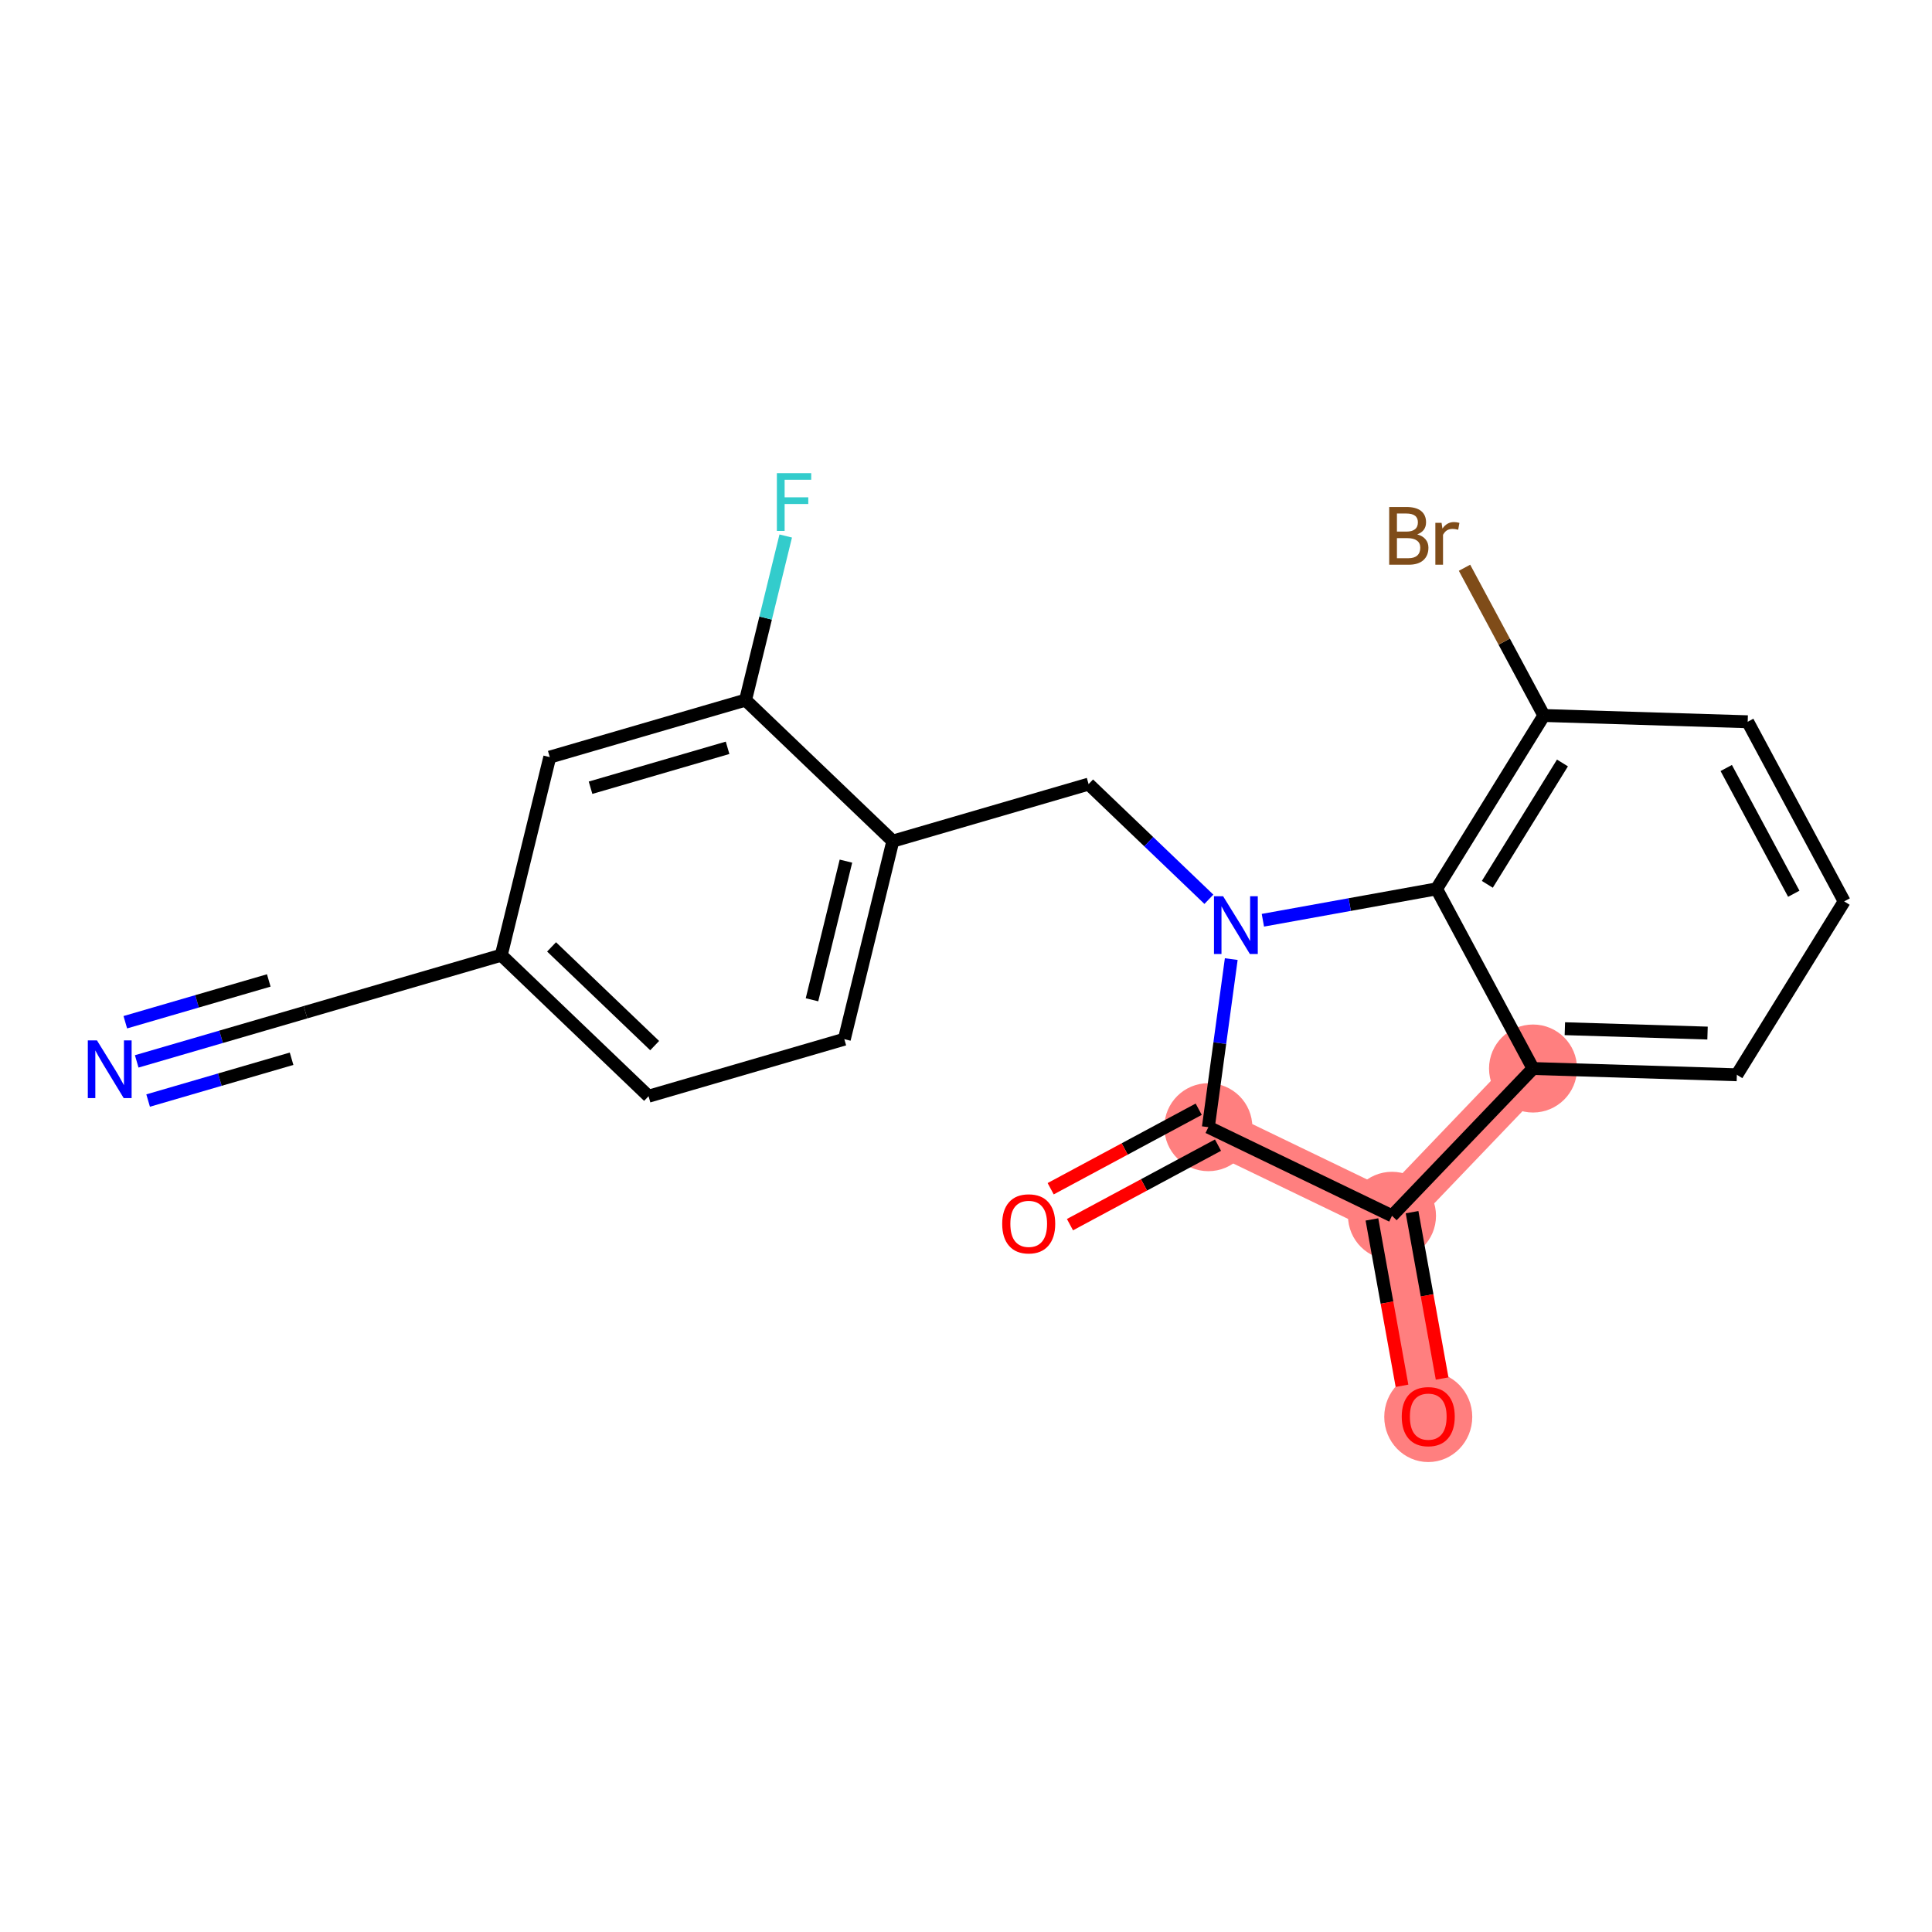 <?xml version='1.0' encoding='iso-8859-1'?>
<svg version='1.1' baseProfile='full'
              xmlns='http://www.w3.org/2000/svg'
                      xmlns:rdkit='http://www.rdkit.org/xml'
                      xmlns:xlink='http://www.w3.org/1999/xlink'
                  xml:space='preserve'
width='300px' height='300px' viewBox='0 0 300 300'>
<!-- END OF HEADER -->
<rect style='opacity:1.0;fill:#FFFFFF;stroke:none' width='300' height='300' x='0' y='0'> </rect>
<rect style='opacity:1.0;fill:#FFFFFF;stroke:none' width='300' height='300' x='0' y='0'> </rect>
<path d='M 187.632,175.028 L 216.149,188.788' style='fill:none;fill-rule:evenodd;stroke:#FF7F7F;stroke-width:6.8px;stroke-linecap:butt;stroke-linejoin:miter;stroke-opacity:1' />
<path d='M 216.149,188.788 L 221.779,219.947' style='fill:none;fill-rule:evenodd;stroke:#FF7F7F;stroke-width:6.8px;stroke-linecap:butt;stroke-linejoin:miter;stroke-opacity:1' />
<path d='M 216.149,188.788 L 238.049,165.919' style='fill:none;fill-rule:evenodd;stroke:#FF7F7F;stroke-width:6.8px;stroke-linecap:butt;stroke-linejoin:miter;stroke-opacity:1' />
<ellipse cx='187.632' cy='175.028' rx='6.333' ry='6.333'  style='fill:#FF7F7F;fill-rule:evenodd;stroke:#FF7F7F;stroke-width:1.0px;stroke-linecap:butt;stroke-linejoin:miter;stroke-opacity:1' />
<ellipse cx='216.149' cy='188.788' rx='6.333' ry='6.333'  style='fill:#FF7F7F;fill-rule:evenodd;stroke:#FF7F7F;stroke-width:1.0px;stroke-linecap:butt;stroke-linejoin:miter;stroke-opacity:1' />
<ellipse cx='221.779' cy='220.017' rx='6.333' ry='6.511'  style='fill:#FF7F7F;fill-rule:evenodd;stroke:#FF7F7F;stroke-width:1.0px;stroke-linecap:butt;stroke-linejoin:miter;stroke-opacity:1' />
<ellipse cx='238.049' cy='165.919' rx='6.333' ry='6.333'  style='fill:#FF7F7F;fill-rule:evenodd;stroke:#FF7F7F;stroke-width:1.0px;stroke-linecap:butt;stroke-linejoin:miter;stroke-opacity:1' />
<path class='bond-0 atom-0 atom-1' d='M 21.229,164.812 L 34.333,160.994' style='fill:none;fill-rule:evenodd;stroke:#0000FF;stroke-width:2.0px;stroke-linecap:butt;stroke-linejoin:miter;stroke-opacity:1' />
<path class='bond-0 atom-0 atom-1' d='M 34.333,160.994 L 47.437,157.177' style='fill:none;fill-rule:evenodd;stroke:#000000;stroke-width:2.0px;stroke-linecap:butt;stroke-linejoin:miter;stroke-opacity:1' />
<path class='bond-0 atom-0 atom-1' d='M 23,170.892 L 34.139,167.647' style='fill:none;fill-rule:evenodd;stroke:#0000FF;stroke-width:2.0px;stroke-linecap:butt;stroke-linejoin:miter;stroke-opacity:1' />
<path class='bond-0 atom-0 atom-1' d='M 34.139,167.647 L 45.277,164.402' style='fill:none;fill-rule:evenodd;stroke:#000000;stroke-width:2.0px;stroke-linecap:butt;stroke-linejoin:miter;stroke-opacity:1' />
<path class='bond-0 atom-0 atom-1' d='M 19.458,158.732 L 30.596,155.487' style='fill:none;fill-rule:evenodd;stroke:#0000FF;stroke-width:2.0px;stroke-linecap:butt;stroke-linejoin:miter;stroke-opacity:1' />
<path class='bond-0 atom-0 atom-1' d='M 30.596,155.487 L 41.735,152.242' style='fill:none;fill-rule:evenodd;stroke:#000000;stroke-width:2.0px;stroke-linecap:butt;stroke-linejoin:miter;stroke-opacity:1' />
<path class='bond-1 atom-1 atom-2' d='M 47.437,157.177 L 77.837,148.321' style='fill:none;fill-rule:evenodd;stroke:#000000;stroke-width:2.0px;stroke-linecap:butt;stroke-linejoin:miter;stroke-opacity:1' />
<path class='bond-2 atom-2 atom-3' d='M 77.837,148.321 L 100.707,170.221' style='fill:none;fill-rule:evenodd;stroke:#000000;stroke-width:2.0px;stroke-linecap:butt;stroke-linejoin:miter;stroke-opacity:1' />
<path class='bond-2 atom-2 atom-3' d='M 85.647,147.033 L 101.656,162.362' style='fill:none;fill-rule:evenodd;stroke:#000000;stroke-width:2.0px;stroke-linecap:butt;stroke-linejoin:miter;stroke-opacity:1' />
<path class='bond-21 atom-21 atom-2' d='M 85.368,117.566 L 77.837,148.321' style='fill:none;fill-rule:evenodd;stroke:#000000;stroke-width:2.0px;stroke-linecap:butt;stroke-linejoin:miter;stroke-opacity:1' />
<path class='bond-3 atom-3 atom-4' d='M 100.707,170.221 L 131.107,161.365' style='fill:none;fill-rule:evenodd;stroke:#000000;stroke-width:2.0px;stroke-linecap:butt;stroke-linejoin:miter;stroke-opacity:1' />
<path class='bond-4 atom-4 atom-5' d='M 131.107,161.365 L 138.637,130.61' style='fill:none;fill-rule:evenodd;stroke:#000000;stroke-width:2.0px;stroke-linecap:butt;stroke-linejoin:miter;stroke-opacity:1' />
<path class='bond-4 atom-4 atom-5' d='M 126.085,155.246 L 131.357,133.717' style='fill:none;fill-rule:evenodd;stroke:#000000;stroke-width:2.0px;stroke-linecap:butt;stroke-linejoin:miter;stroke-opacity:1' />
<path class='bond-5 atom-5 atom-6' d='M 138.637,130.61 L 169.038,121.754' style='fill:none;fill-rule:evenodd;stroke:#000000;stroke-width:2.0px;stroke-linecap:butt;stroke-linejoin:miter;stroke-opacity:1' />
<path class='bond-18 atom-5 atom-19' d='M 138.637,130.61 L 115.768,108.711' style='fill:none;fill-rule:evenodd;stroke:#000000;stroke-width:2.0px;stroke-linecap:butt;stroke-linejoin:miter;stroke-opacity:1' />
<path class='bond-6 atom-6 atom-7' d='M 169.038,121.754 L 178.376,130.697' style='fill:none;fill-rule:evenodd;stroke:#000000;stroke-width:2.0px;stroke-linecap:butt;stroke-linejoin:miter;stroke-opacity:1' />
<path class='bond-6 atom-6 atom-7' d='M 178.376,130.697 L 187.715,139.639' style='fill:none;fill-rule:evenodd;stroke:#0000FF;stroke-width:2.0px;stroke-linecap:butt;stroke-linejoin:miter;stroke-opacity:1' />
<path class='bond-7 atom-7 atom-8' d='M 191.188,148.929 L 189.41,161.978' style='fill:none;fill-rule:evenodd;stroke:#0000FF;stroke-width:2.0px;stroke-linecap:butt;stroke-linejoin:miter;stroke-opacity:1' />
<path class='bond-7 atom-7 atom-8' d='M 189.41,161.978 L 187.632,175.028' style='fill:none;fill-rule:evenodd;stroke:#000000;stroke-width:2.0px;stroke-linecap:butt;stroke-linejoin:miter;stroke-opacity:1' />
<path class='bond-22 atom-18 atom-7' d='M 223.066,138.024 L 209.583,140.46' style='fill:none;fill-rule:evenodd;stroke:#000000;stroke-width:2.0px;stroke-linecap:butt;stroke-linejoin:miter;stroke-opacity:1' />
<path class='bond-22 atom-18 atom-7' d='M 209.583,140.46 L 196.099,142.896' style='fill:none;fill-rule:evenodd;stroke:#0000FF;stroke-width:2.0px;stroke-linecap:butt;stroke-linejoin:miter;stroke-opacity:1' />
<path class='bond-8 atom-8 atom-9' d='M 186.134,172.238 L 174.64,178.411' style='fill:none;fill-rule:evenodd;stroke:#000000;stroke-width:2.0px;stroke-linecap:butt;stroke-linejoin:miter;stroke-opacity:1' />
<path class='bond-8 atom-8 atom-9' d='M 174.64,178.411 L 163.147,184.585' style='fill:none;fill-rule:evenodd;stroke:#FF0000;stroke-width:2.0px;stroke-linecap:butt;stroke-linejoin:miter;stroke-opacity:1' />
<path class='bond-8 atom-8 atom-9' d='M 189.13,177.817 L 177.637,183.99' style='fill:none;fill-rule:evenodd;stroke:#000000;stroke-width:2.0px;stroke-linecap:butt;stroke-linejoin:miter;stroke-opacity:1' />
<path class='bond-8 atom-8 atom-9' d='M 177.637,183.99 L 166.144,190.164' style='fill:none;fill-rule:evenodd;stroke:#FF0000;stroke-width:2.0px;stroke-linecap:butt;stroke-linejoin:miter;stroke-opacity:1' />
<path class='bond-9 atom-8 atom-10' d='M 187.632,175.028 L 216.149,188.788' style='fill:none;fill-rule:evenodd;stroke:#000000;stroke-width:2.0px;stroke-linecap:butt;stroke-linejoin:miter;stroke-opacity:1' />
<path class='bond-10 atom-10 atom-11' d='M 213.033,189.351 L 215.367,202.268' style='fill:none;fill-rule:evenodd;stroke:#000000;stroke-width:2.0px;stroke-linecap:butt;stroke-linejoin:miter;stroke-opacity:1' />
<path class='bond-10 atom-10 atom-11' d='M 215.367,202.268 L 217.701,215.185' style='fill:none;fill-rule:evenodd;stroke:#FF0000;stroke-width:2.0px;stroke-linecap:butt;stroke-linejoin:miter;stroke-opacity:1' />
<path class='bond-10 atom-10 atom-11' d='M 219.265,188.225 L 221.599,201.142' style='fill:none;fill-rule:evenodd;stroke:#000000;stroke-width:2.0px;stroke-linecap:butt;stroke-linejoin:miter;stroke-opacity:1' />
<path class='bond-10 atom-10 atom-11' d='M 221.599,201.142 L 223.933,214.059' style='fill:none;fill-rule:evenodd;stroke:#FF0000;stroke-width:2.0px;stroke-linecap:butt;stroke-linejoin:miter;stroke-opacity:1' />
<path class='bond-11 atom-10 atom-12' d='M 216.149,188.788 L 238.049,165.919' style='fill:none;fill-rule:evenodd;stroke:#000000;stroke-width:2.0px;stroke-linecap:butt;stroke-linejoin:miter;stroke-opacity:1' />
<path class='bond-12 atom-12 atom-13' d='M 238.049,165.919 L 269.698,166.891' style='fill:none;fill-rule:evenodd;stroke:#000000;stroke-width:2.0px;stroke-linecap:butt;stroke-linejoin:miter;stroke-opacity:1' />
<path class='bond-12 atom-12 atom-13' d='M 242.99,159.735 L 265.145,160.415' style='fill:none;fill-rule:evenodd;stroke:#000000;stroke-width:2.0px;stroke-linecap:butt;stroke-linejoin:miter;stroke-opacity:1' />
<path class='bond-23 atom-18 atom-12' d='M 223.066,138.024 L 238.049,165.919' style='fill:none;fill-rule:evenodd;stroke:#000000;stroke-width:2.0px;stroke-linecap:butt;stroke-linejoin:miter;stroke-opacity:1' />
<path class='bond-13 atom-13 atom-14' d='M 269.698,166.891 L 286.364,139.968' style='fill:none;fill-rule:evenodd;stroke:#000000;stroke-width:2.0px;stroke-linecap:butt;stroke-linejoin:miter;stroke-opacity:1' />
<path class='bond-14 atom-14 atom-15' d='M 286.364,139.968 L 271.381,112.074' style='fill:none;fill-rule:evenodd;stroke:#000000;stroke-width:2.0px;stroke-linecap:butt;stroke-linejoin:miter;stroke-opacity:1' />
<path class='bond-14 atom-14 atom-15' d='M 278.537,138.78 L 268.049,119.254' style='fill:none;fill-rule:evenodd;stroke:#000000;stroke-width:2.0px;stroke-linecap:butt;stroke-linejoin:miter;stroke-opacity:1' />
<path class='bond-15 atom-15 atom-16' d='M 271.381,112.074 L 239.732,111.102' style='fill:none;fill-rule:evenodd;stroke:#000000;stroke-width:2.0px;stroke-linecap:butt;stroke-linejoin:miter;stroke-opacity:1' />
<path class='bond-16 atom-16 atom-17' d='M 239.732,111.102 L 233.571,99.63' style='fill:none;fill-rule:evenodd;stroke:#000000;stroke-width:2.0px;stroke-linecap:butt;stroke-linejoin:miter;stroke-opacity:1' />
<path class='bond-16 atom-16 atom-17' d='M 233.571,99.63 L 227.409,88.159' style='fill:none;fill-rule:evenodd;stroke:#7F4C19;stroke-width:2.0px;stroke-linecap:butt;stroke-linejoin:miter;stroke-opacity:1' />
<path class='bond-17 atom-16 atom-18' d='M 239.732,111.102 L 223.066,138.024' style='fill:none;fill-rule:evenodd;stroke:#000000;stroke-width:2.0px;stroke-linecap:butt;stroke-linejoin:miter;stroke-opacity:1' />
<path class='bond-17 atom-16 atom-18' d='M 242.617,118.473 L 230.951,137.319' style='fill:none;fill-rule:evenodd;stroke:#000000;stroke-width:2.0px;stroke-linecap:butt;stroke-linejoin:miter;stroke-opacity:1' />
<path class='bond-19 atom-19 atom-20' d='M 115.768,108.711 L 118.888,95.971' style='fill:none;fill-rule:evenodd;stroke:#000000;stroke-width:2.0px;stroke-linecap:butt;stroke-linejoin:miter;stroke-opacity:1' />
<path class='bond-19 atom-19 atom-20' d='M 118.888,95.971 L 122.007,83.231' style='fill:none;fill-rule:evenodd;stroke:#33CCCC;stroke-width:2.0px;stroke-linecap:butt;stroke-linejoin:miter;stroke-opacity:1' />
<path class='bond-20 atom-19 atom-21' d='M 115.768,108.711 L 85.368,117.566' style='fill:none;fill-rule:evenodd;stroke:#000000;stroke-width:2.0px;stroke-linecap:butt;stroke-linejoin:miter;stroke-opacity:1' />
<path class='bond-20 atom-19 atom-21' d='M 112.979,116.119 L 91.699,122.318' style='fill:none;fill-rule:evenodd;stroke:#000000;stroke-width:2.0px;stroke-linecap:butt;stroke-linejoin:miter;stroke-opacity:1' />
<path  class='atom-0' d='M 15.055 161.549
L 17.993 166.299
Q 18.285 166.767, 18.753 167.616
Q 19.222 168.465, 19.247 168.515
L 19.247 161.549
L 20.438 161.549
L 20.438 170.516
L 19.209 170.516
L 16.055 165.324
Q 15.688 164.716, 15.296 164.019
Q 14.916 163.322, 14.802 163.107
L 14.802 170.516
L 13.636 170.516
L 13.636 161.549
L 15.055 161.549
' fill='#0000FF'/>
<path  class='atom-7' d='M 189.925 139.17
L 192.863 143.92
Q 193.154 144.388, 193.623 145.237
Q 194.092 146.086, 194.117 146.136
L 194.117 139.17
L 195.308 139.17
L 195.308 148.137
L 194.079 148.137
L 190.925 142.945
Q 190.558 142.337, 190.165 141.64
Q 189.785 140.943, 189.671 140.728
L 189.671 148.137
L 188.506 148.137
L 188.506 139.17
L 189.925 139.17
' fill='#0000FF'/>
<path  class='atom-9' d='M 155.621 190.036
Q 155.621 187.883, 156.685 186.679
Q 157.749 185.476, 159.738 185.476
Q 161.726 185.476, 162.79 186.679
Q 163.854 187.883, 163.854 190.036
Q 163.854 192.214, 162.777 193.455
Q 161.701 194.684, 159.738 194.684
Q 157.762 194.684, 156.685 193.455
Q 155.621 192.227, 155.621 190.036
M 159.738 193.671
Q 161.105 193.671, 161.84 192.759
Q 162.587 191.834, 162.587 190.036
Q 162.587 188.275, 161.84 187.389
Q 161.105 186.489, 159.738 186.489
Q 158.37 186.489, 157.622 187.376
Q 156.888 188.262, 156.888 190.036
Q 156.888 191.847, 157.622 192.759
Q 158.37 193.671, 159.738 193.671
' fill='#FF0000'/>
<path  class='atom-11' d='M 217.663 219.973
Q 217.663 217.82, 218.726 216.616
Q 219.79 215.413, 221.779 215.413
Q 223.767 215.413, 224.831 216.616
Q 225.895 217.82, 225.895 219.973
Q 225.895 222.151, 224.819 223.392
Q 223.742 224.621, 221.779 224.621
Q 219.803 224.621, 218.726 223.392
Q 217.663 222.164, 217.663 219.973
M 221.779 223.608
Q 223.147 223.608, 223.881 222.696
Q 224.629 221.771, 224.629 219.973
Q 224.629 218.212, 223.881 217.326
Q 223.147 216.426, 221.779 216.426
Q 220.411 216.426, 219.664 217.313
Q 218.929 218.2, 218.929 219.973
Q 218.929 221.784, 219.664 222.696
Q 220.411 223.608, 221.779 223.608
' fill='#FF0000'/>
<path  class='atom-17' d='M 220.07 82.979
Q 220.931 83.22, 221.361 83.752
Q 221.805 84.271, 221.805 85.043
Q 221.805 86.285, 221.007 86.994
Q 220.222 87.691, 218.727 87.691
L 215.713 87.691
L 215.713 78.724
L 218.36 78.724
Q 219.892 78.724, 220.665 79.344
Q 221.437 79.965, 221.437 81.105
Q 221.437 82.46, 220.07 82.979
M 216.916 79.737
L 216.916 82.548
L 218.36 82.548
Q 219.246 82.548, 219.702 82.194
Q 220.171 81.826, 220.171 81.105
Q 220.171 79.737, 218.36 79.737
L 216.916 79.737
M 218.727 86.677
Q 219.601 86.677, 220.07 86.259
Q 220.538 85.841, 220.538 85.043
Q 220.538 84.309, 220.019 83.942
Q 219.512 83.562, 218.537 83.562
L 216.916 83.562
L 216.916 86.677
L 218.727 86.677
' fill='#7F4C19'/>
<path  class='atom-17' d='M 223.844 81.181
L 223.983 82.08
Q 224.667 81.067, 225.782 81.067
Q 226.136 81.067, 226.618 81.193
L 226.428 82.257
Q 225.883 82.13, 225.579 82.13
Q 225.047 82.13, 224.692 82.346
Q 224.35 82.548, 224.072 83.042
L 224.072 87.691
L 222.881 87.691
L 222.881 81.181
L 223.844 81.181
' fill='#7F4C19'/>
<path  class='atom-20' d='M 120.633 73.472
L 125.965 73.472
L 125.965 74.498
L 121.836 74.498
L 121.836 77.221
L 125.509 77.221
L 125.509 78.26
L 121.836 78.26
L 121.836 82.439
L 120.633 82.439
L 120.633 73.472
' fill='#33CCCC'/>
</svg>
